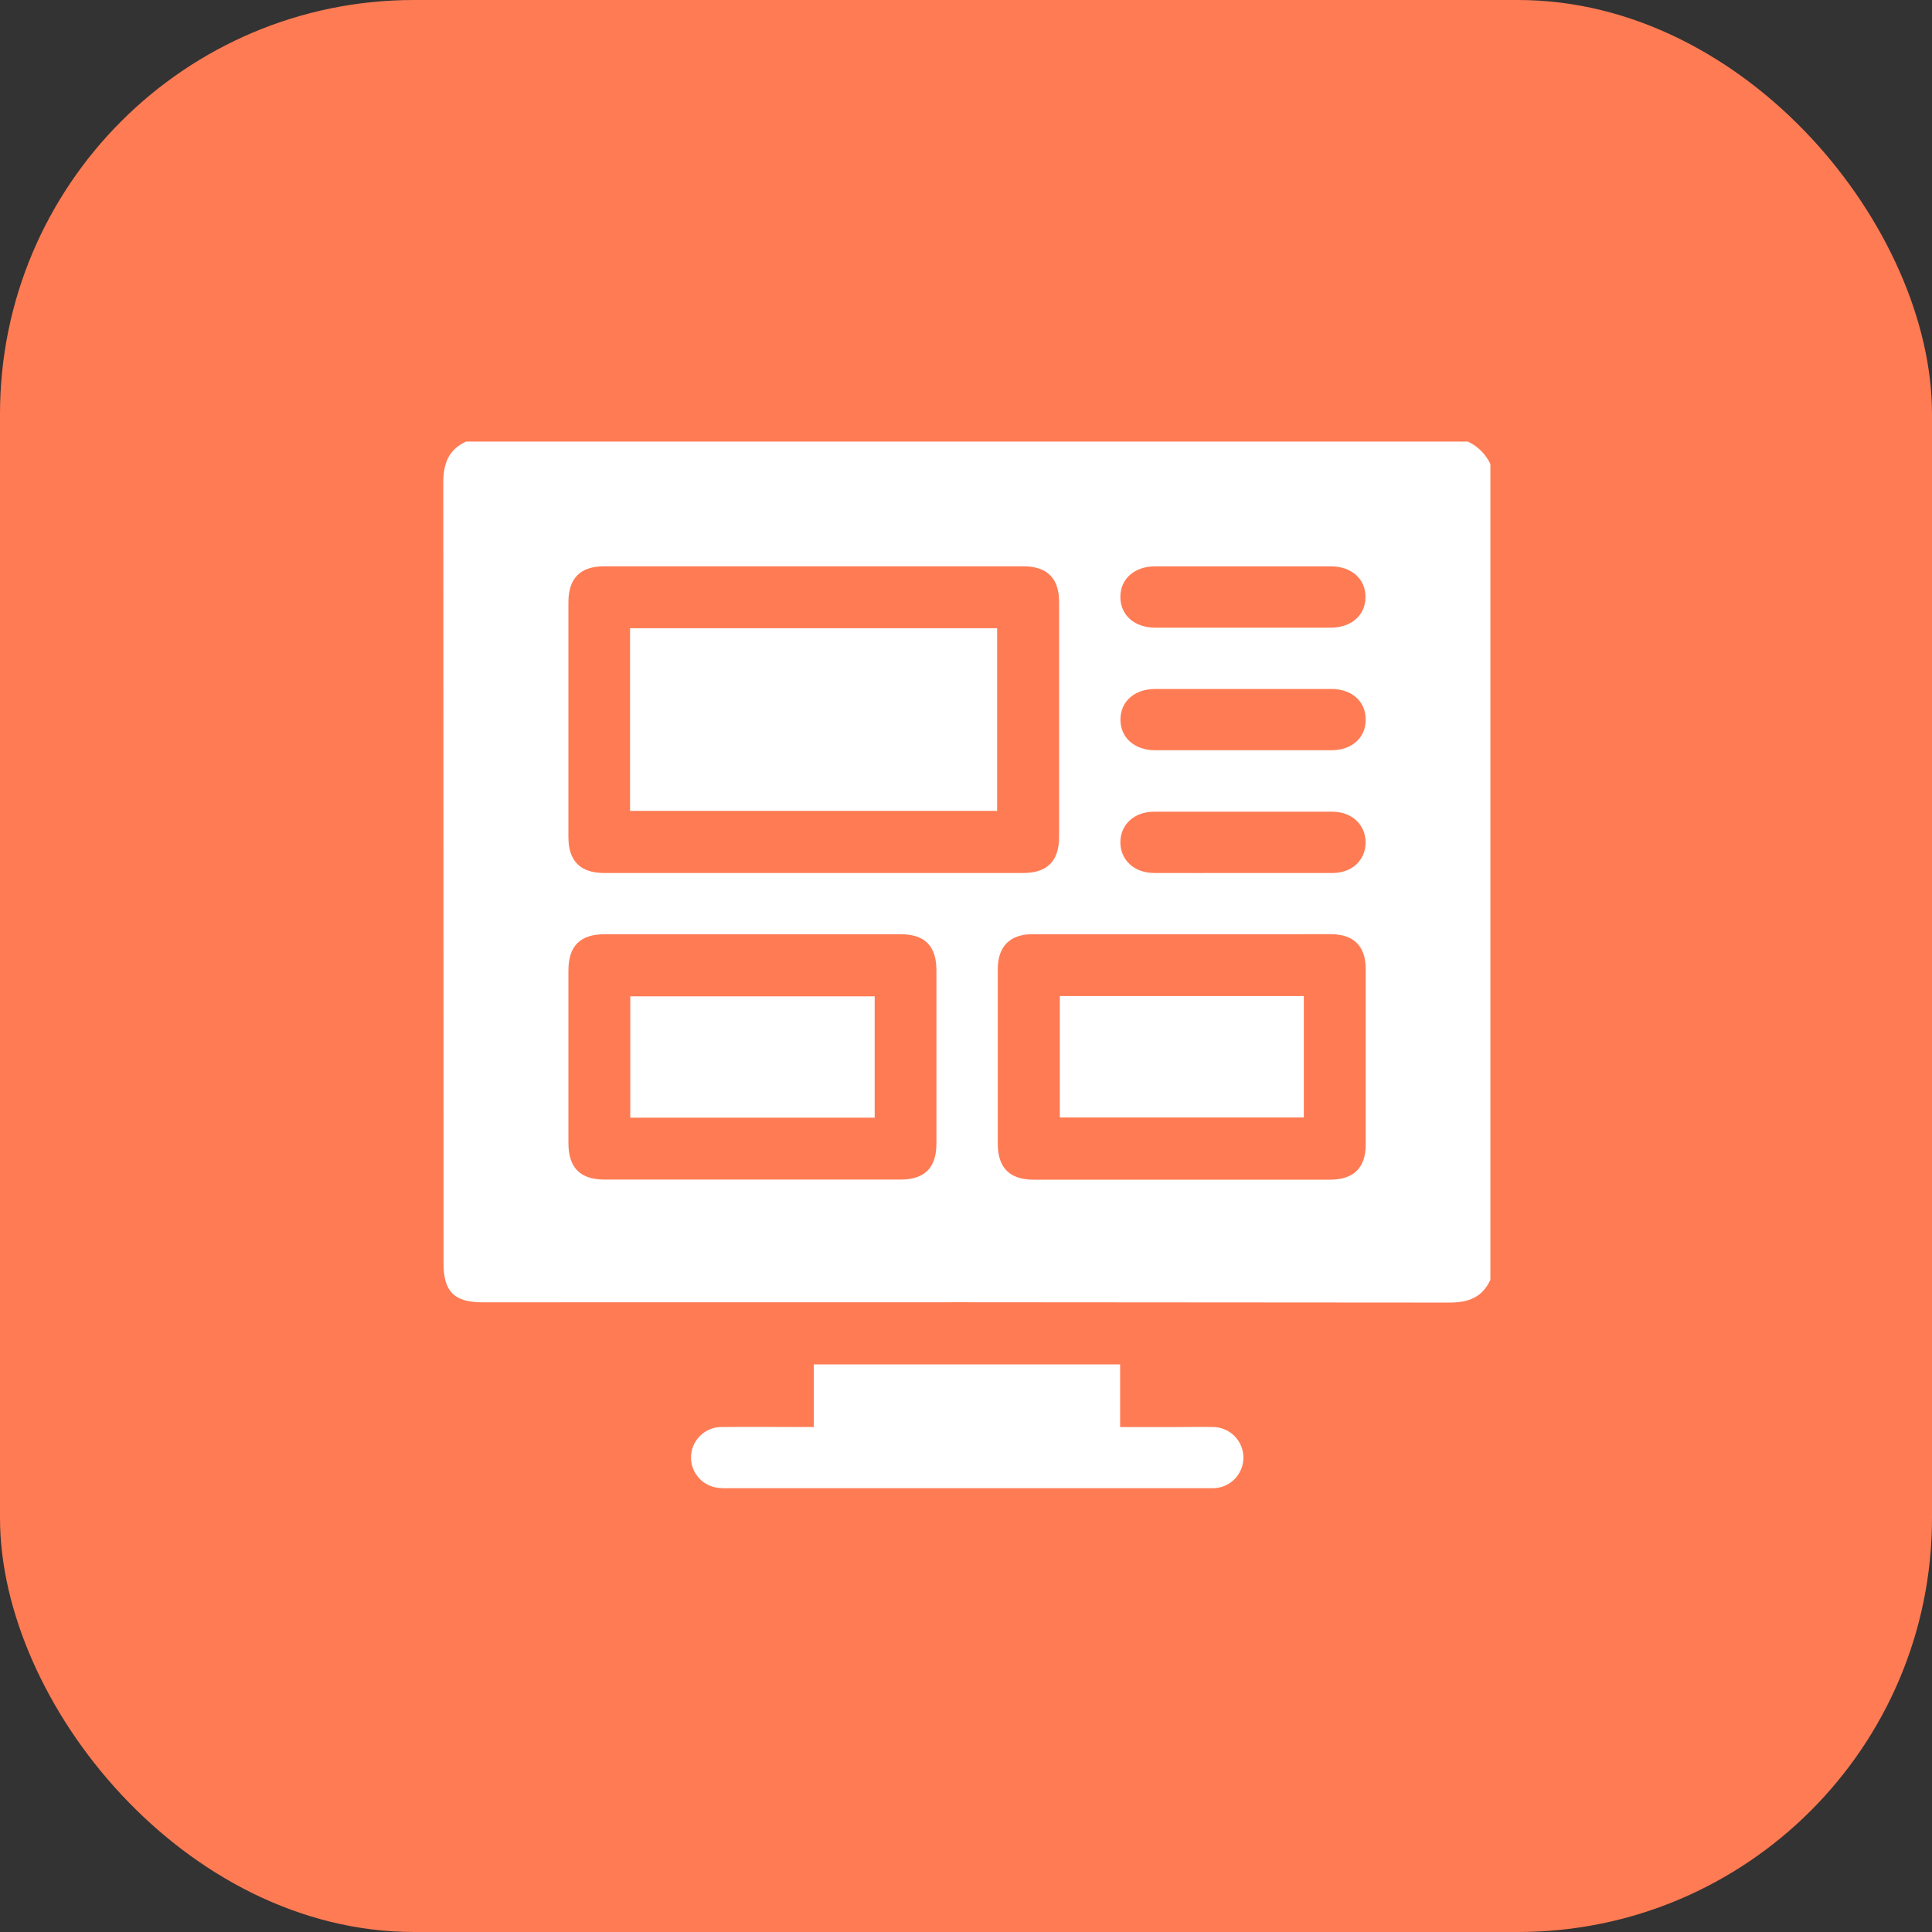 <svg width="70" height="70" viewBox="0 0 70 70" fill="none" xmlns="http://www.w3.org/2000/svg">
<rect x="0" y="0" width="70" height="70" fill="#333333" stroke="none"/>
<rect width="70" height="70" rx="15" fill="#FF7B54"/>
<g clip-path="url(#clip0_227_6)">
<path d="M54 16.814V46.37C53.703 47.013 53.196 47.196 52.509 47.195C40.832 47.182 29.155 47.179 17.478 47.185C16.459 47.185 16.07 46.797 16.07 45.779C16.07 36.351 16.067 26.921 16.061 17.491C16.061 16.803 16.244 16.295 16.885 16H53.186C53.544 16.168 53.832 16.456 54 16.814ZM29.48 20.518H21.889C21.025 20.518 20.596 20.95 20.595 21.816C20.595 24.653 20.595 27.492 20.595 30.333C20.595 31.197 21.027 31.63 21.891 31.63H37.078C37.94 31.63 38.371 31.197 38.373 30.331C38.373 27.494 38.373 24.656 38.373 21.815C38.373 20.95 37.941 20.519 37.076 20.518H29.48ZM27.276 33.849H21.91C21.019 33.849 20.596 34.273 20.595 35.162C20.595 37.246 20.595 39.331 20.595 41.416C20.595 42.307 21.019 42.738 21.902 42.738H32.635C33.499 42.738 33.928 42.308 33.928 41.441C33.928 39.344 33.928 37.247 33.928 35.15C33.928 34.277 33.506 33.85 32.641 33.85C30.852 33.848 29.064 33.848 27.276 33.849ZM42.806 33.849C41.005 33.849 39.204 33.849 37.403 33.849C36.59 33.849 36.152 34.293 36.151 35.113C36.151 37.224 36.151 39.335 36.151 41.446C36.151 42.308 36.584 42.742 37.446 42.742H48.178C49.05 42.742 49.483 42.316 49.483 41.455C49.483 39.344 49.483 37.233 49.483 35.122C49.483 34.279 49.052 33.848 48.209 33.847C46.408 33.847 44.607 33.848 42.806 33.849ZM45.035 24.963C43.976 24.963 42.916 24.963 41.855 24.963C41.107 24.963 40.598 25.413 40.596 26.069C40.594 26.725 41.105 27.182 41.847 27.182C43.979 27.182 46.112 27.182 48.245 27.182C48.989 27.182 49.49 26.721 49.482 26.057C49.474 25.408 48.978 24.969 48.253 24.962C47.18 24.961 46.107 24.963 45.035 24.963ZM44.995 31.63C46.091 31.63 47.189 31.63 48.285 31.63C48.978 31.63 49.473 31.171 49.479 30.534C49.485 29.897 48.991 29.411 48.279 29.41C46.122 29.41 43.965 29.41 41.809 29.41C41.096 29.41 40.591 29.878 40.593 30.522C40.595 31.166 41.101 31.628 41.815 31.63C42.877 31.635 43.938 31.63 44.995 31.63ZM45.069 22.741C46.117 22.741 47.166 22.741 48.215 22.741C48.965 22.741 49.473 22.291 49.475 21.633C49.477 20.975 48.968 20.52 48.22 20.52C46.097 20.52 43.975 20.52 41.853 20.52C41.104 20.52 40.594 20.971 40.593 21.628C40.592 22.285 41.103 22.74 41.848 22.741C42.924 22.742 43.999 22.742 45.072 22.741H45.069Z" fill="white"/>
<path d="M29.485 51.704V49.435H40.584V51.704H42.684C43.104 51.704 43.523 51.693 43.943 51.704C44.237 51.704 44.519 51.821 44.727 52.029C44.934 52.237 45.051 52.519 45.051 52.812C45.051 53.106 44.934 53.388 44.727 53.596C44.519 53.804 44.237 53.921 43.943 53.921C43.857 53.921 43.77 53.921 43.684 53.921H26.398C26.238 53.928 26.077 53.919 25.92 53.891C25.65 53.836 25.41 53.682 25.248 53.459C25.086 53.236 25.013 52.961 25.043 52.687C25.073 52.413 25.205 52.161 25.412 51.979C25.618 51.797 25.886 51.698 26.161 51.703C27.136 51.692 28.111 51.703 29.085 51.703L29.485 51.704Z" fill="white"/>
<path d="M22.828 29.38V22.762H36.128V29.38H22.828Z" fill="white"/>
<path d="M31.691 36.1V40.495H22.836V36.1H31.691Z" fill="white"/>
<path d="M38.4 36.089H47.24V40.487H38.4V36.089Z" fill="white"/>
</g>
<defs>
<clipPath id="clip0_227_6">
<rect width="38" height="38" fill="white" transform="translate(16 16)"/>
</clipPath>
</defs>
</svg>
